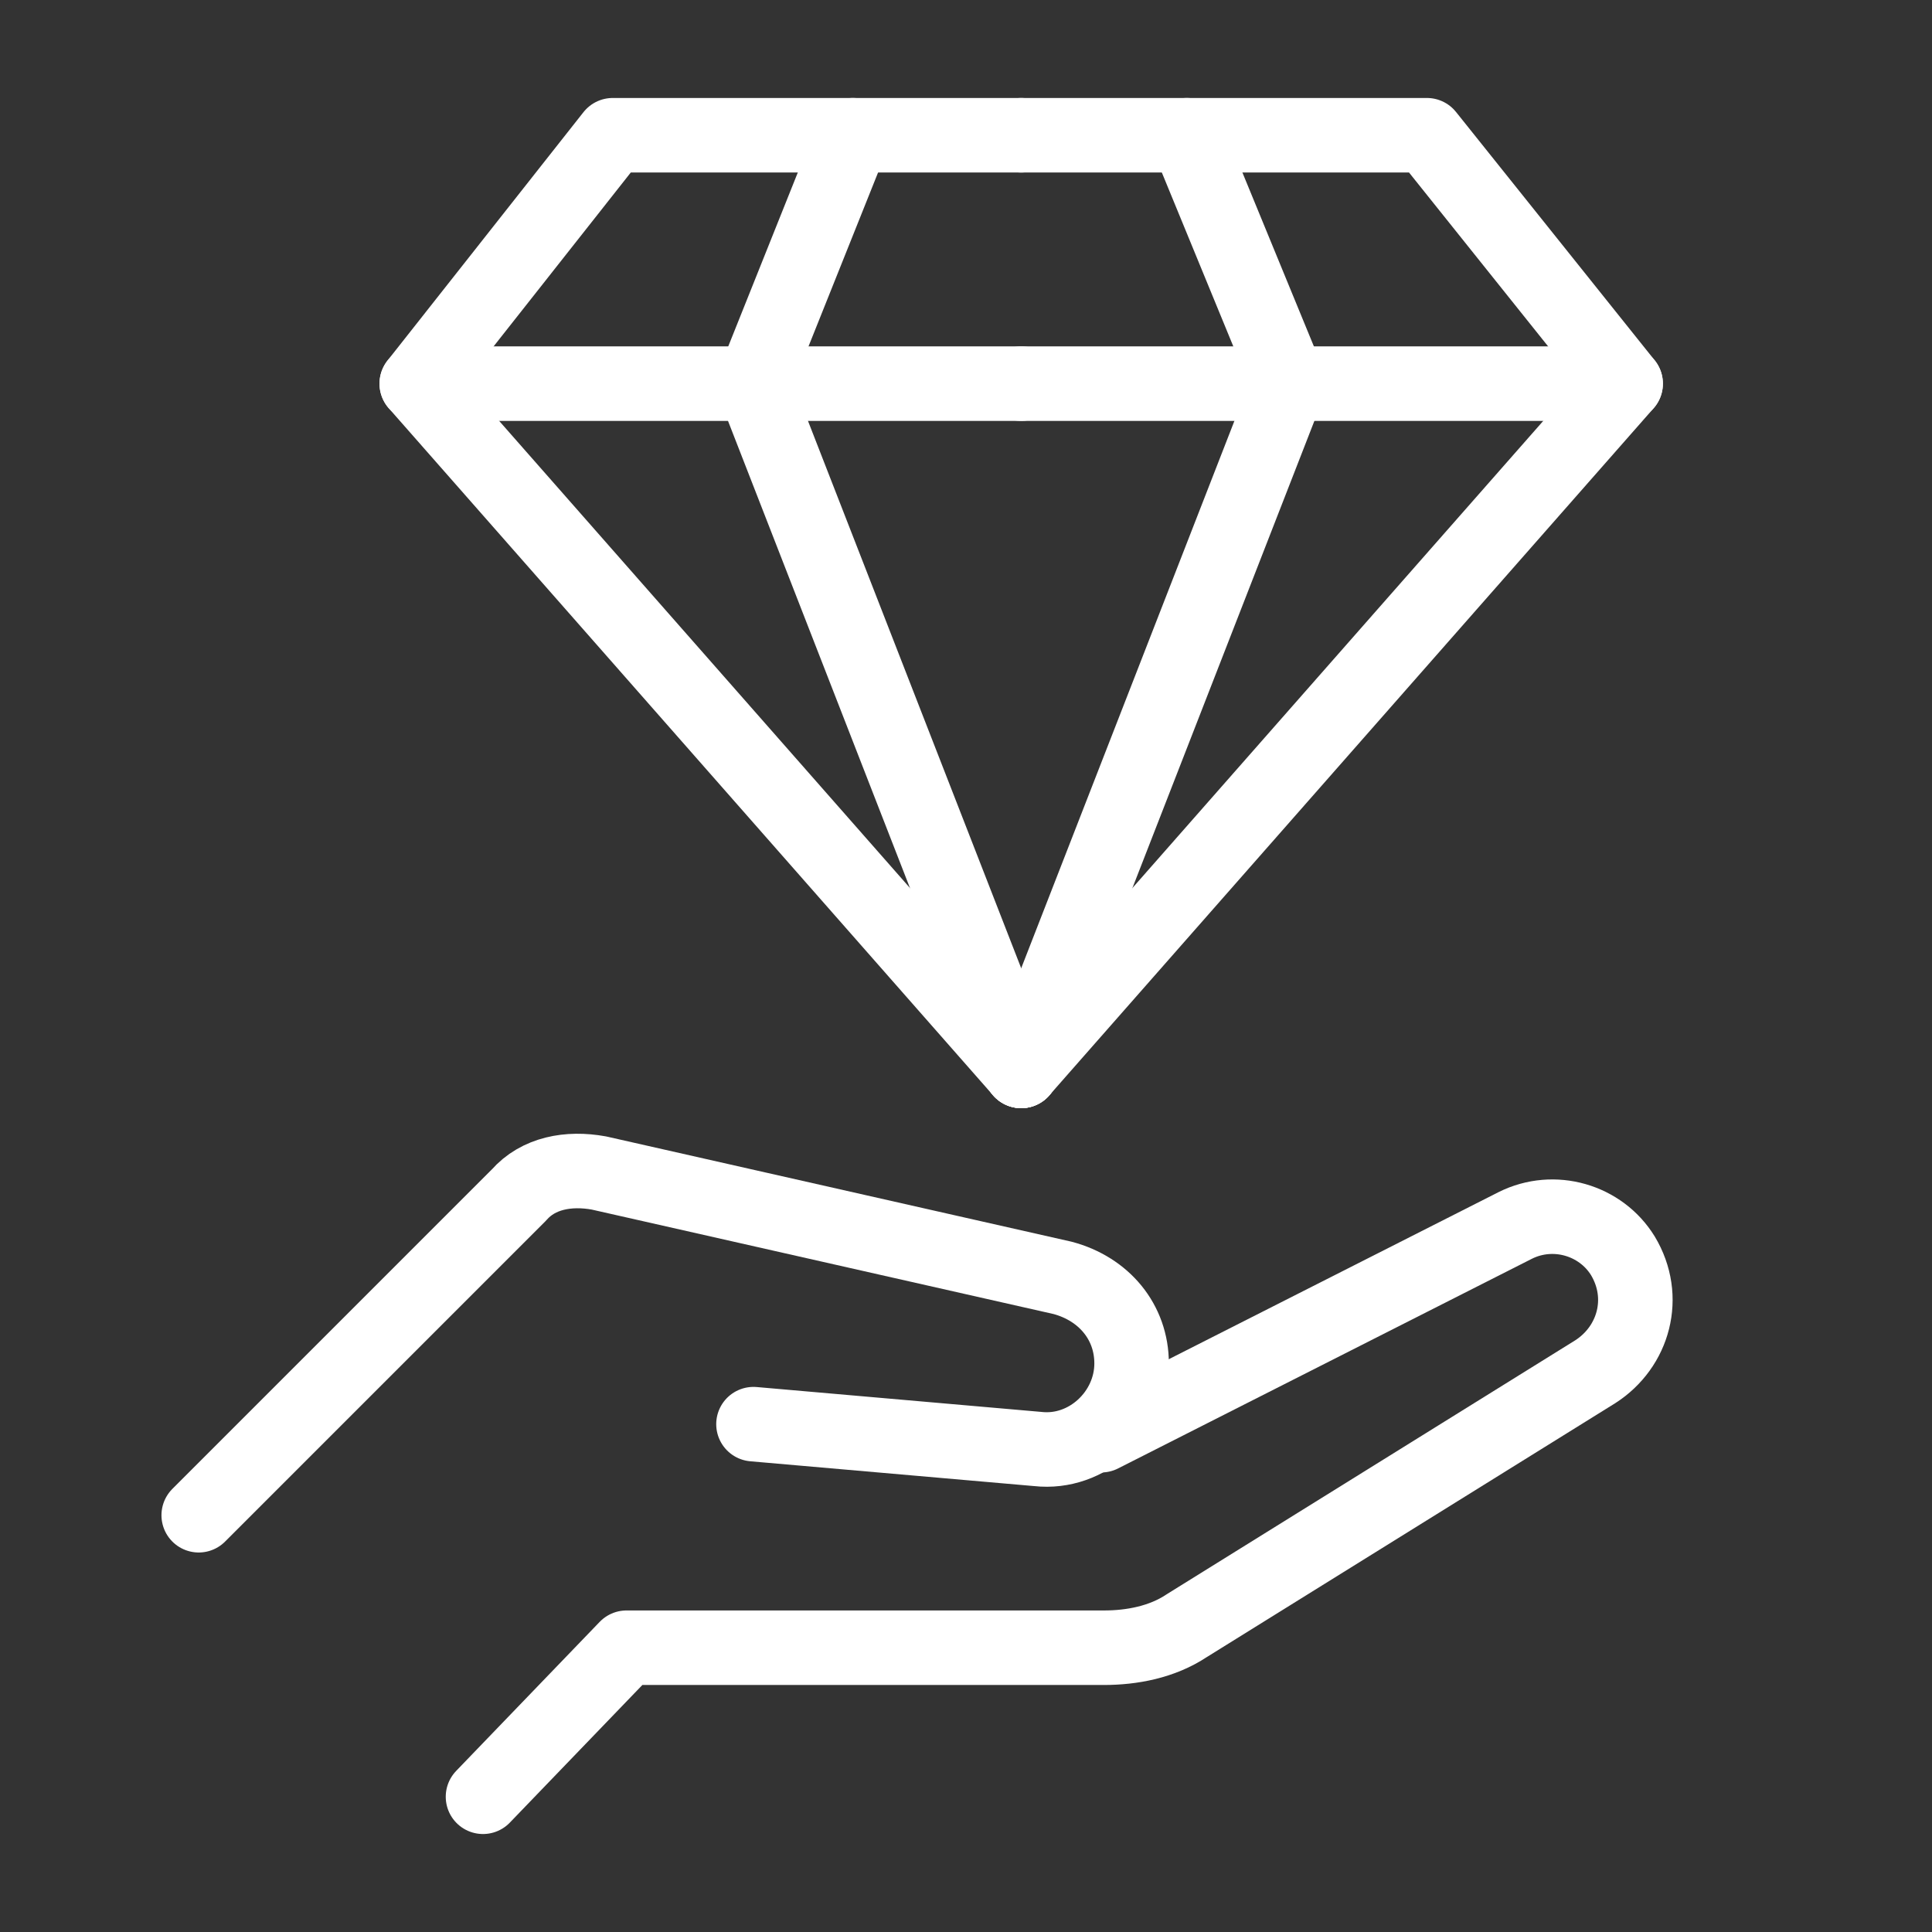 <?xml version="1.0" encoding="UTF-8"?>
<svg xmlns="http://www.w3.org/2000/svg" id="Ebene_2" width="70" height="70" version="1.1" viewBox="0 0 70 70">
  <rect x="0" y="0" width="70" height="70" fill="#333333" stroke="none"/>
  <defs>
    <style>
      .st0 {
        fill: none;
        stroke: #fff;
        stroke-linecap: round;
        stroke-linejoin: round;
        stroke-width: 2.7px;
      }
    </style>
  </defs>
  <path class="st0" d="M17.5,65.1l5.2-5.4h17.3c1,0,2.1-.2,3-.8l14.8-9.2c1.4-.9,1.9-2.7,1-4.2h0c-.8-1.3-2.5-1.8-3.9-1.1l-15,7.6"></path>
  <path class="st0" d="M27.3,51.6l10.3.9c1.8.2,3.4-1.3,3.4-3.1h0c0-1.5-1-2.7-2.5-3.1l-16.8-3.8c-1.1-.2-2.2,0-2.9.8l-11.6,11.6"></path>
  <polyline class="st0" points="37 4.9 51.7 4.9 58.9 13.9 37 38.8"></polyline>
  <line class="st0" x1="58.9" y1="13.9" x2="37" y2="13.9"></line>
  <polyline class="st0" points="43 4.9 46.7 13.9 37 38.8"></polyline>
  <polyline class="st0" points="37 4.9 22.2 4.9 15.1 13.9 37 38.8"></polyline>
  <line class="st0" x1="15.1" y1="13.9" x2="37" y2="13.9"></line>
  <polyline class="st0" points="30.9 4.9 27.3 13.9 37 38.8"></polyline>
</svg>
